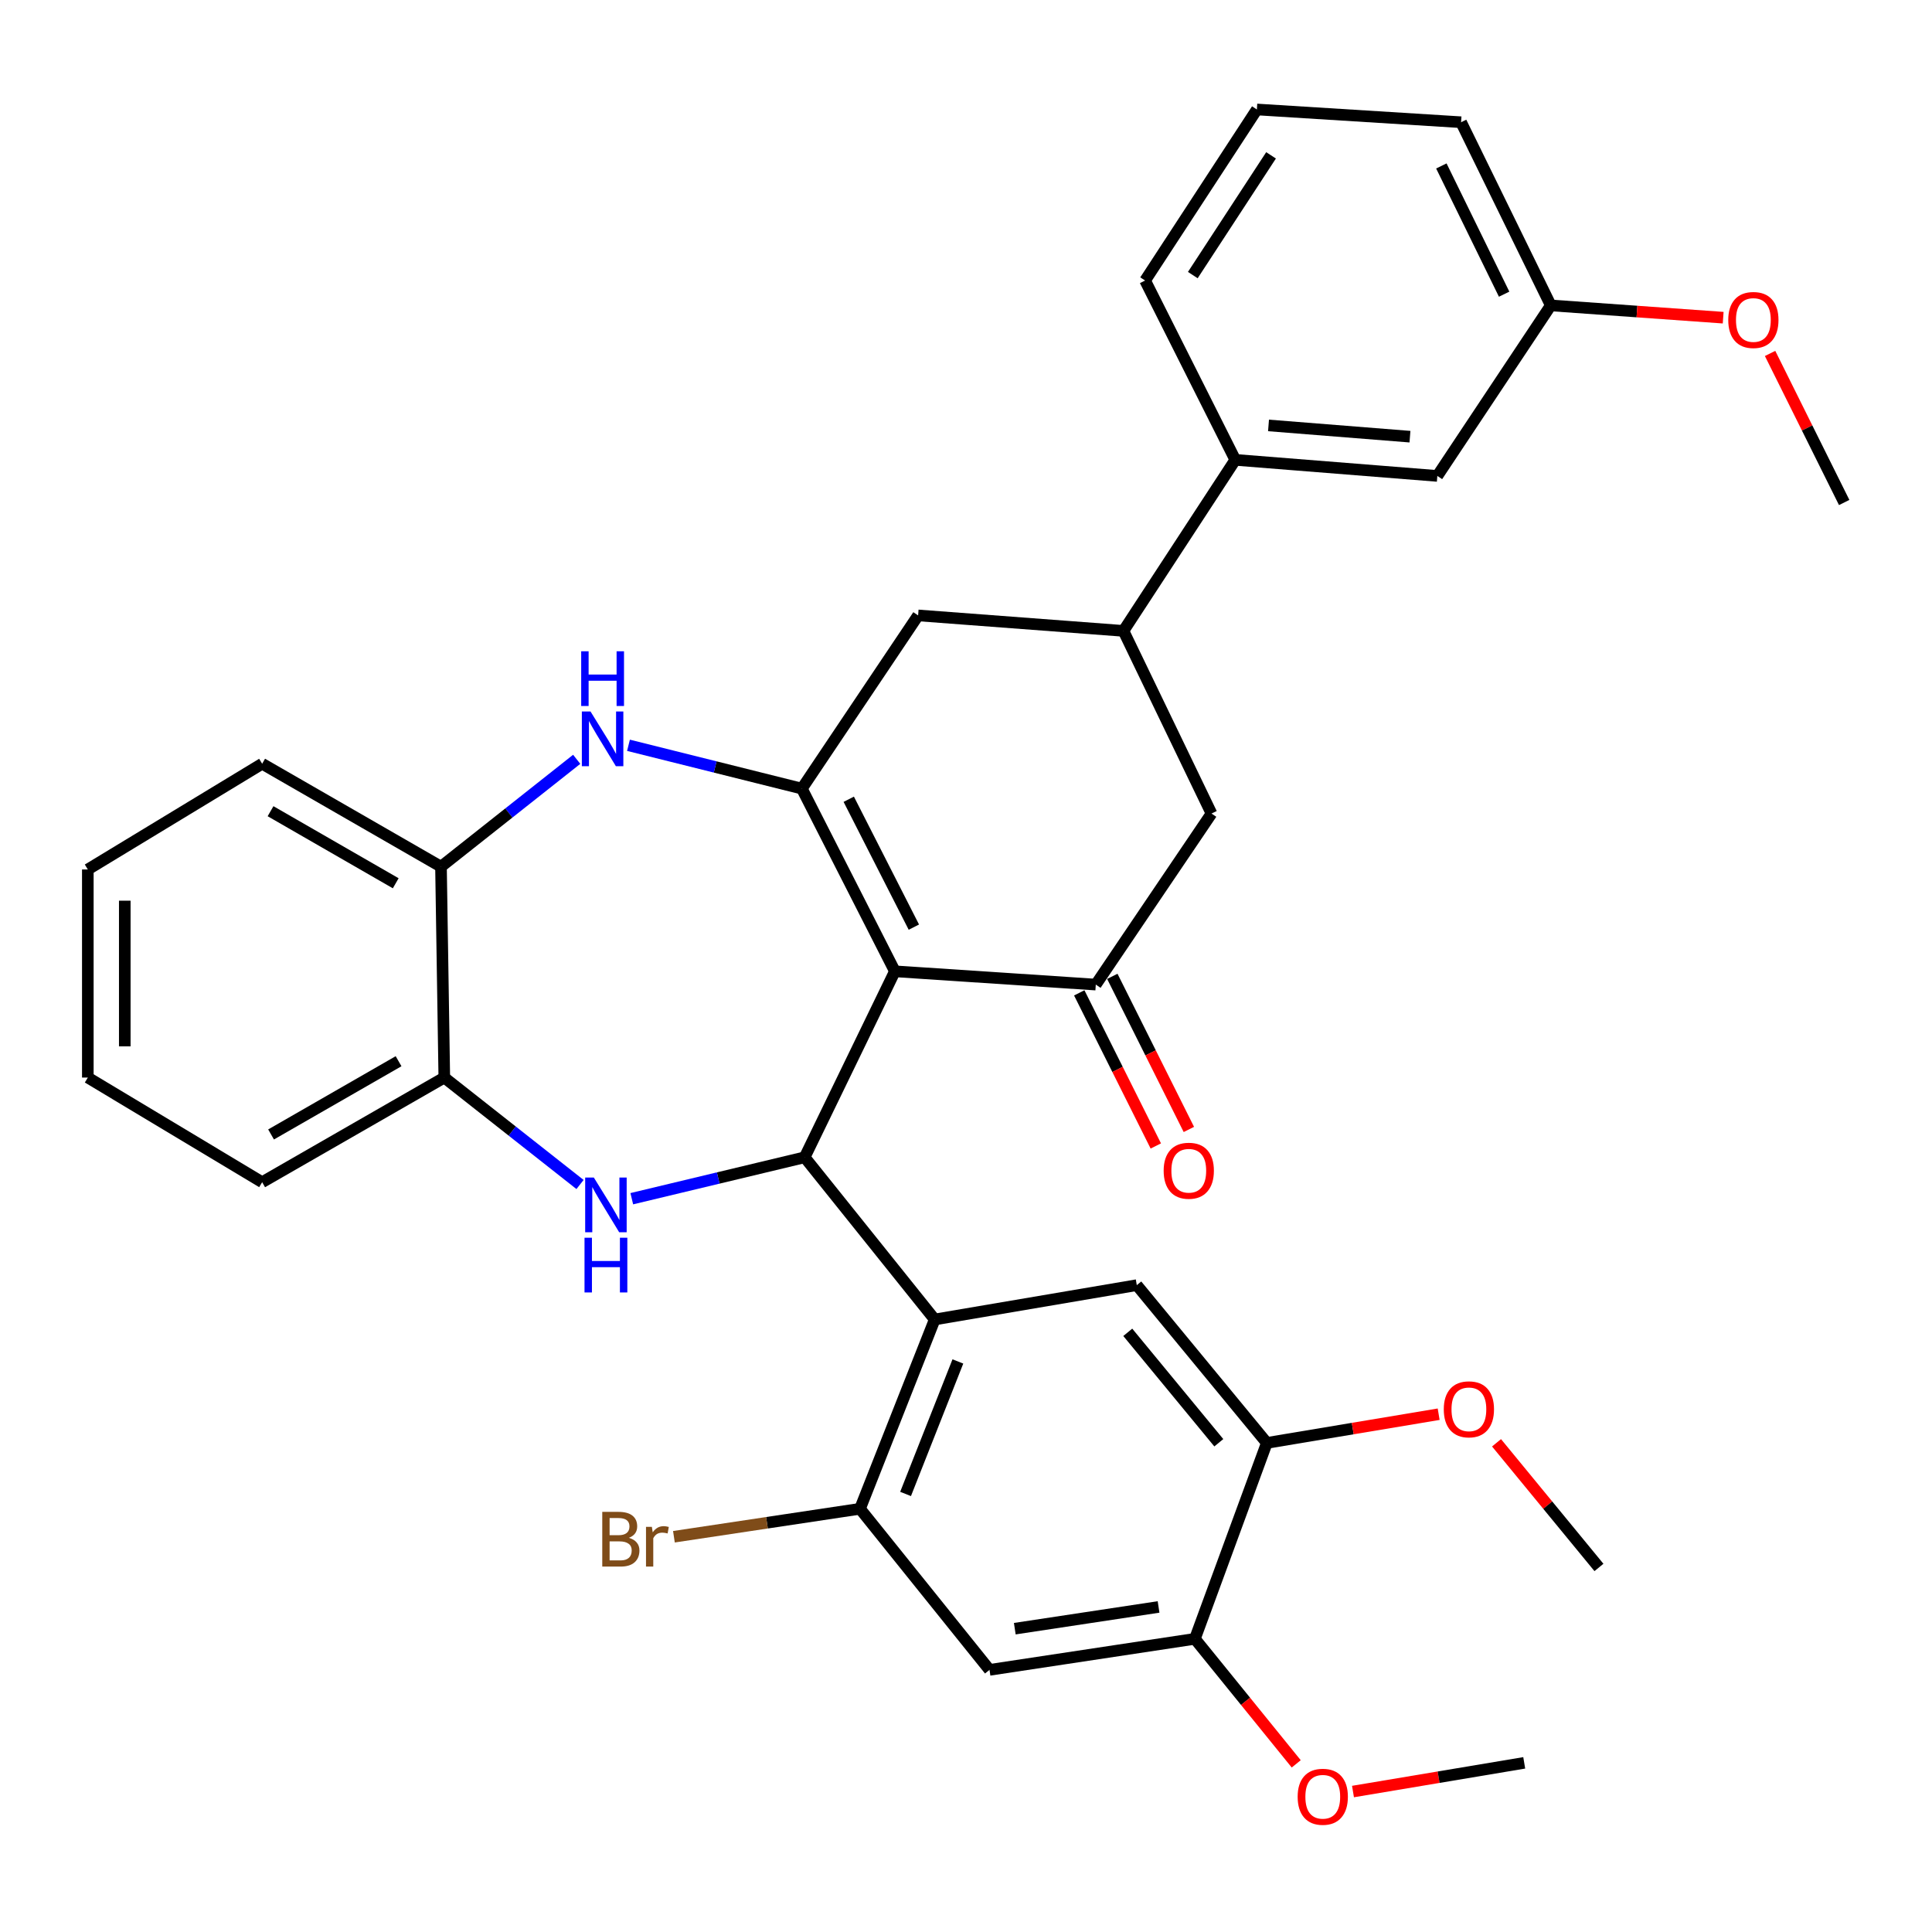 <?xml version='1.0' encoding='iso-8859-1'?>
<svg version='1.1' baseProfile='full'
              xmlns='http://www.w3.org/2000/svg'
                      xmlns:rdkit='http://www.rdkit.org/xml'
                      xmlns:xlink='http://www.w3.org/1999/xlink'
                  xml:space='preserve'
width='1000px' height='1000px' viewBox='0 0 1000 1000'>
<!-- END OF HEADER -->
<rect style='opacity:1.0;fill:#FFFFFF;stroke:none' width='1000' height='1000' x='0' y='0'> </rect>
<path class='bond-0' d='M 463.187,502.749 L 416.49,599.013' style='fill:none;fill-rule:evenodd;stroke:#000000;stroke-width:6px;stroke-linecap:butt;stroke-linejoin:miter;stroke-opacity:1' />
<path class='bond-1' d='M 463.187,502.749 L 415.044,408.187' style='fill:none;fill-rule:evenodd;stroke:#000000;stroke-width:6px;stroke-linecap:butt;stroke-linejoin:miter;stroke-opacity:1' />
<path class='bond-1' d='M 473.013,479.886 L 439.313,413.692' style='fill:none;fill-rule:evenodd;stroke:#000000;stroke-width:6px;stroke-linecap:butt;stroke-linejoin:miter;stroke-opacity:1' />
<path class='bond-4' d='M 463.187,502.749 L 567.176,509.625' style='fill:none;fill-rule:evenodd;stroke:#000000;stroke-width:6px;stroke-linecap:butt;stroke-linejoin:miter;stroke-opacity:1' />
<path class='bond-2' d='M 416.49,599.013 L 371.75,609.732' style='fill:none;fill-rule:evenodd;stroke:#000000;stroke-width:6px;stroke-linecap:butt;stroke-linejoin:miter;stroke-opacity:1' />
<path class='bond-2' d='M 371.75,609.732 L 327.011,620.451' style='fill:none;fill-rule:evenodd;stroke:#0000FF;stroke-width:6px;stroke-linecap:butt;stroke-linejoin:miter;stroke-opacity:1' />
<path class='bond-3' d='M 416.49,599.013 L 483.804,682.959' style='fill:none;fill-rule:evenodd;stroke:#000000;stroke-width:6px;stroke-linecap:butt;stroke-linejoin:miter;stroke-opacity:1' />
<path class='bond-5' d='M 415.044,408.187 L 370.174,396.975' style='fill:none;fill-rule:evenodd;stroke:#000000;stroke-width:6px;stroke-linecap:butt;stroke-linejoin:miter;stroke-opacity:1' />
<path class='bond-5' d='M 370.174,396.975 L 325.303,385.763' style='fill:none;fill-rule:evenodd;stroke:#0000FF;stroke-width:6px;stroke-linecap:butt;stroke-linejoin:miter;stroke-opacity:1' />
<path class='bond-11' d='M 415.044,408.187 L 475.217,318.534' style='fill:none;fill-rule:evenodd;stroke:#000000;stroke-width:6px;stroke-linecap:butt;stroke-linejoin:miter;stroke-opacity:1' />
<path class='bond-9' d='M 300.224,613.098 L 265.096,585.422' style='fill:none;fill-rule:evenodd;stroke:#0000FF;stroke-width:6px;stroke-linecap:butt;stroke-linejoin:miter;stroke-opacity:1' />
<path class='bond-9' d='M 265.096,585.422 L 229.968,557.746' style='fill:none;fill-rule:evenodd;stroke:#000000;stroke-width:6px;stroke-linecap:butt;stroke-linejoin:miter;stroke-opacity:1' />
<path class='bond-6' d='M 483.804,682.959 L 445.131,780.943' style='fill:none;fill-rule:evenodd;stroke:#000000;stroke-width:6px;stroke-linecap:butt;stroke-linejoin:miter;stroke-opacity:1' />
<path class='bond-6' d='M 495.796,704.679 L 468.725,773.268' style='fill:none;fill-rule:evenodd;stroke:#000000;stroke-width:6px;stroke-linecap:butt;stroke-linejoin:miter;stroke-opacity:1' />
<path class='bond-7' d='M 483.804,682.959 L 588.399,665.189' style='fill:none;fill-rule:evenodd;stroke:#000000;stroke-width:6px;stroke-linecap:butt;stroke-linejoin:miter;stroke-opacity:1' />
<path class='bond-13' d='M 567.176,509.625 L 627.072,421.088' style='fill:none;fill-rule:evenodd;stroke:#000000;stroke-width:6px;stroke-linecap:butt;stroke-linejoin:miter;stroke-opacity:1' />
<path class='bond-17' d='M 558.621,513.903 L 578.434,553.529' style='fill:none;fill-rule:evenodd;stroke:#000000;stroke-width:6px;stroke-linecap:butt;stroke-linejoin:miter;stroke-opacity:1' />
<path class='bond-17' d='M 578.434,553.529 L 598.247,593.155' style='fill:none;fill-rule:evenodd;stroke:#FF0000;stroke-width:6px;stroke-linecap:butt;stroke-linejoin:miter;stroke-opacity:1' />
<path class='bond-17' d='M 575.731,505.348 L 595.544,544.974' style='fill:none;fill-rule:evenodd;stroke:#000000;stroke-width:6px;stroke-linecap:butt;stroke-linejoin:miter;stroke-opacity:1' />
<path class='bond-17' d='M 595.544,544.974 L 615.357,584.6' style='fill:none;fill-rule:evenodd;stroke:#FF0000;stroke-width:6px;stroke-linecap:butt;stroke-linejoin:miter;stroke-opacity:1' />
<path class='bond-12' d='M 298.499,393.021 L 263.378,420.807' style='fill:none;fill-rule:evenodd;stroke:#0000FF;stroke-width:6px;stroke-linecap:butt;stroke-linejoin:miter;stroke-opacity:1' />
<path class='bond-12' d='M 263.378,420.807 L 228.257,448.592' style='fill:none;fill-rule:evenodd;stroke:#000000;stroke-width:6px;stroke-linecap:butt;stroke-linejoin:miter;stroke-opacity:1' />
<path class='bond-8' d='M 445.131,780.943 L 512.168,864.326' style='fill:none;fill-rule:evenodd;stroke:#000000;stroke-width:6px;stroke-linecap:butt;stroke-linejoin:miter;stroke-opacity:1' />
<path class='bond-19' d='M 445.131,780.943 L 396.976,788.181' style='fill:none;fill-rule:evenodd;stroke:#000000;stroke-width:6px;stroke-linecap:butt;stroke-linejoin:miter;stroke-opacity:1' />
<path class='bond-19' d='M 396.976,788.181 L 348.821,795.419' style='fill:none;fill-rule:evenodd;stroke:#7F4C19;stroke-width:6px;stroke-linecap:butt;stroke-linejoin:miter;stroke-opacity:1' />
<path class='bond-14' d='M 588.399,665.189 L 655.713,746.851' style='fill:none;fill-rule:evenodd;stroke:#000000;stroke-width:6px;stroke-linecap:butt;stroke-linejoin:miter;stroke-opacity:1' />
<path class='bond-14' d='M 583.735,689.606 L 630.855,746.769' style='fill:none;fill-rule:evenodd;stroke:#000000;stroke-width:6px;stroke-linecap:butt;stroke-linejoin:miter;stroke-opacity:1' />
<path class='bond-37' d='M 512.168,864.326 L 618.474,848.257' style='fill:none;fill-rule:evenodd;stroke:#000000;stroke-width:6px;stroke-linecap:butt;stroke-linejoin:miter;stroke-opacity:1' />
<path class='bond-37' d='M 525.255,843.001 L 599.67,831.753' style='fill:none;fill-rule:evenodd;stroke:#000000;stroke-width:6px;stroke-linecap:butt;stroke-linejoin:miter;stroke-opacity:1' />
<path class='bond-25' d='M 229.968,557.746 L 135.692,611.904' style='fill:none;fill-rule:evenodd;stroke:#000000;stroke-width:6px;stroke-linecap:butt;stroke-linejoin:miter;stroke-opacity:1' />
<path class='bond-25' d='M 206.298,549.283 L 140.305,587.193' style='fill:none;fill-rule:evenodd;stroke:#000000;stroke-width:6px;stroke-linecap:butt;stroke-linejoin:miter;stroke-opacity:1' />
<path class='bond-35' d='M 229.968,557.746 L 228.257,448.592' style='fill:none;fill-rule:evenodd;stroke:#000000;stroke-width:6px;stroke-linecap:butt;stroke-linejoin:miter;stroke-opacity:1' />
<path class='bond-10' d='M 581.502,326.547 L 627.072,421.088' style='fill:none;fill-rule:evenodd;stroke:#000000;stroke-width:6px;stroke-linecap:butt;stroke-linejoin:miter;stroke-opacity:1' />
<path class='bond-16' d='M 581.502,326.547 L 639.379,238.02' style='fill:none;fill-rule:evenodd;stroke:#000000;stroke-width:6px;stroke-linecap:butt;stroke-linejoin:miter;stroke-opacity:1' />
<path class='bond-34' d='M 581.502,326.547 L 475.217,318.534' style='fill:none;fill-rule:evenodd;stroke:#000000;stroke-width:6px;stroke-linecap:butt;stroke-linejoin:miter;stroke-opacity:1' />
<path class='bond-27' d='M 228.257,448.592 L 135.692,395.306' style='fill:none;fill-rule:evenodd;stroke:#000000;stroke-width:6px;stroke-linecap:butt;stroke-linejoin:miter;stroke-opacity:1' />
<path class='bond-27' d='M 204.828,457.178 L 140.033,419.878' style='fill:none;fill-rule:evenodd;stroke:#000000;stroke-width:6px;stroke-linecap:butt;stroke-linejoin:miter;stroke-opacity:1' />
<path class='bond-15' d='M 655.713,746.851 L 618.474,848.257' style='fill:none;fill-rule:evenodd;stroke:#000000;stroke-width:6px;stroke-linecap:butt;stroke-linejoin:miter;stroke-opacity:1' />
<path class='bond-21' d='M 655.713,746.851 L 700.18,739.422' style='fill:none;fill-rule:evenodd;stroke:#000000;stroke-width:6px;stroke-linecap:butt;stroke-linejoin:miter;stroke-opacity:1' />
<path class='bond-21' d='M 700.18,739.422 L 744.647,731.994' style='fill:none;fill-rule:evenodd;stroke:#FF0000;stroke-width:6px;stroke-linecap:butt;stroke-linejoin:miter;stroke-opacity:1' />
<path class='bond-22' d='M 618.474,848.257 L 644.7,880.614' style='fill:none;fill-rule:evenodd;stroke:#000000;stroke-width:6px;stroke-linecap:butt;stroke-linejoin:miter;stroke-opacity:1' />
<path class='bond-22' d='M 644.7,880.614 L 670.926,912.971' style='fill:none;fill-rule:evenodd;stroke:#FF0000;stroke-width:6px;stroke-linecap:butt;stroke-linejoin:miter;stroke-opacity:1' />
<path class='bond-18' d='M 639.379,238.02 L 743.963,246.342' style='fill:none;fill-rule:evenodd;stroke:#000000;stroke-width:6px;stroke-linecap:butt;stroke-linejoin:miter;stroke-opacity:1' />
<path class='bond-18' d='M 656.584,220.199 L 729.793,226.024' style='fill:none;fill-rule:evenodd;stroke:#000000;stroke-width:6px;stroke-linecap:butt;stroke-linejoin:miter;stroke-opacity:1' />
<path class='bond-24' d='M 639.379,238.02 L 592.703,145.2' style='fill:none;fill-rule:evenodd;stroke:#000000;stroke-width:6px;stroke-linecap:butt;stroke-linejoin:miter;stroke-opacity:1' />
<path class='bond-20' d='M 743.963,246.342 L 802.68,158.081' style='fill:none;fill-rule:evenodd;stroke:#000000;stroke-width:6px;stroke-linecap:butt;stroke-linejoin:miter;stroke-opacity:1' />
<path class='bond-23' d='M 802.68,158.081 L 847.296,161.255' style='fill:none;fill-rule:evenodd;stroke:#000000;stroke-width:6px;stroke-linecap:butt;stroke-linejoin:miter;stroke-opacity:1' />
<path class='bond-23' d='M 847.296,161.255 L 891.912,164.429' style='fill:none;fill-rule:evenodd;stroke:#FF0000;stroke-width:6px;stroke-linecap:butt;stroke-linejoin:miter;stroke-opacity:1' />
<path class='bond-38' d='M 802.68,158.081 L 756.259,63.263' style='fill:none;fill-rule:evenodd;stroke:#000000;stroke-width:6px;stroke-linecap:butt;stroke-linejoin:miter;stroke-opacity:1' />
<path class='bond-38' d='M 778.536,152.269 L 746.041,85.897' style='fill:none;fill-rule:evenodd;stroke:#000000;stroke-width:6px;stroke-linecap:butt;stroke-linejoin:miter;stroke-opacity:1' />
<path class='bond-30' d='M 774.603,746.79 L 801.107,779.048' style='fill:none;fill-rule:evenodd;stroke:#FF0000;stroke-width:6px;stroke-linecap:butt;stroke-linejoin:miter;stroke-opacity:1' />
<path class='bond-30' d='M 801.107,779.048 L 827.612,811.306' style='fill:none;fill-rule:evenodd;stroke:#000000;stroke-width:6px;stroke-linecap:butt;stroke-linejoin:miter;stroke-opacity:1' />
<path class='bond-29' d='M 700.305,927.298 L 744.622,919.872' style='fill:none;fill-rule:evenodd;stroke:#FF0000;stroke-width:6px;stroke-linecap:butt;stroke-linejoin:miter;stroke-opacity:1' />
<path class='bond-29' d='M 744.622,919.872 L 788.938,912.447' style='fill:none;fill-rule:evenodd;stroke:#000000;stroke-width:6px;stroke-linecap:butt;stroke-linejoin:miter;stroke-opacity:1' />
<path class='bond-31' d='M 916.19,182.941 L 935.368,221.517' style='fill:none;fill-rule:evenodd;stroke:#FF0000;stroke-width:6px;stroke-linecap:butt;stroke-linejoin:miter;stroke-opacity:1' />
<path class='bond-31' d='M 935.368,221.517 L 954.545,260.093' style='fill:none;fill-rule:evenodd;stroke:#000000;stroke-width:6px;stroke-linecap:butt;stroke-linejoin:miter;stroke-opacity:1' />
<path class='bond-26' d='M 592.703,145.2 L 650.559,56.663' style='fill:none;fill-rule:evenodd;stroke:#000000;stroke-width:6px;stroke-linecap:butt;stroke-linejoin:miter;stroke-opacity:1' />
<path class='bond-26' d='M 617.395,142.384 L 657.894,80.408' style='fill:none;fill-rule:evenodd;stroke:#000000;stroke-width:6px;stroke-linecap:butt;stroke-linejoin:miter;stroke-opacity:1' />
<path class='bond-32' d='M 135.692,611.904 L 45.455,557.746' style='fill:none;fill-rule:evenodd;stroke:#000000;stroke-width:6px;stroke-linecap:butt;stroke-linejoin:miter;stroke-opacity:1' />
<path class='bond-28' d='M 650.559,56.663 L 756.259,63.263' style='fill:none;fill-rule:evenodd;stroke:#000000;stroke-width:6px;stroke-linecap:butt;stroke-linejoin:miter;stroke-opacity:1' />
<path class='bond-33' d='M 135.692,395.306 L 45.455,450.037' style='fill:none;fill-rule:evenodd;stroke:#000000;stroke-width:6px;stroke-linecap:butt;stroke-linejoin:miter;stroke-opacity:1' />
<path class='bond-36' d='M 45.455,557.746 L 45.455,450.037' style='fill:none;fill-rule:evenodd;stroke:#000000;stroke-width:6px;stroke-linecap:butt;stroke-linejoin:miter;stroke-opacity:1' />
<path class='bond-36' d='M 64.584,541.59 L 64.584,466.194' style='fill:none;fill-rule:evenodd;stroke:#000000;stroke-width:6px;stroke-linecap:butt;stroke-linejoin:miter;stroke-opacity:1' />
<path  class='atom-3' d='M 307.367 609.497
L 316.647 624.497
Q 317.567 625.977, 319.047 628.657
Q 320.527 631.337, 320.607 631.497
L 320.607 609.497
L 324.367 609.497
L 324.367 637.817
L 320.487 637.817
L 310.527 621.417
Q 309.367 619.497, 308.127 617.297
Q 306.927 615.097, 306.567 614.417
L 306.567 637.817
L 302.887 637.817
L 302.887 609.497
L 307.367 609.497
' fill='#0000FF'/>
<path  class='atom-3' d='M 302.547 640.649
L 306.387 640.649
L 306.387 652.689
L 320.867 652.689
L 320.867 640.649
L 324.707 640.649
L 324.707 668.969
L 320.867 668.969
L 320.867 655.889
L 306.387 655.889
L 306.387 668.969
L 302.547 668.969
L 302.547 640.649
' fill='#0000FF'/>
<path  class='atom-6' d='M 305.645 368.255
L 314.925 383.255
Q 315.845 384.735, 317.325 387.415
Q 318.805 390.095, 318.885 390.255
L 318.885 368.255
L 322.645 368.255
L 322.645 396.575
L 318.765 396.575
L 308.805 380.175
Q 307.645 378.255, 306.405 376.055
Q 305.205 373.855, 304.845 373.175
L 304.845 396.575
L 301.165 396.575
L 301.165 368.255
L 305.645 368.255
' fill='#0000FF'/>
<path  class='atom-6' d='M 300.825 337.103
L 304.665 337.103
L 304.665 349.143
L 319.145 349.143
L 319.145 337.103
L 322.985 337.103
L 322.985 365.423
L 319.145 365.423
L 319.145 352.343
L 304.665 352.343
L 304.665 365.423
L 300.825 365.423
L 300.825 337.103
' fill='#0000FF'/>
<path  class='atom-18' d='M 602.308 605.968
Q 602.308 599.168, 605.668 595.368
Q 609.028 591.568, 615.308 591.568
Q 621.588 591.568, 624.948 595.368
Q 628.308 599.168, 628.308 605.968
Q 628.308 612.848, 624.908 616.768
Q 621.508 620.648, 615.308 620.648
Q 609.068 620.648, 605.668 616.768
Q 602.308 612.888, 602.308 605.968
M 615.308 617.448
Q 619.628 617.448, 621.948 614.568
Q 624.308 611.648, 624.308 605.968
Q 624.308 600.408, 621.948 597.608
Q 619.628 594.768, 615.308 594.768
Q 610.988 594.768, 608.628 597.568
Q 606.308 600.368, 606.308 605.968
Q 606.308 611.688, 608.628 614.568
Q 610.988 617.448, 615.308 617.448
' fill='#FF0000'/>
<path  class='atom-20' d='M 325.49 795.984
Q 328.21 796.744, 329.57 798.424
Q 330.97 800.064, 330.97 802.504
Q 330.97 806.424, 328.45 808.664
Q 325.97 810.864, 321.25 810.864
L 311.73 810.864
L 311.73 782.544
L 320.09 782.544
Q 324.93 782.544, 327.37 784.504
Q 329.81 786.464, 329.81 790.064
Q 329.81 794.344, 325.49 795.984
M 315.53 785.744
L 315.53 794.624
L 320.09 794.624
Q 322.89 794.624, 324.33 793.504
Q 325.81 792.344, 325.81 790.064
Q 325.81 785.744, 320.09 785.744
L 315.53 785.744
M 321.25 807.664
Q 324.01 807.664, 325.49 806.344
Q 326.97 805.024, 326.97 802.504
Q 326.97 800.184, 325.33 799.024
Q 323.73 797.824, 320.65 797.824
L 315.53 797.824
L 315.53 807.664
L 321.25 807.664
' fill='#7F4C19'/>
<path  class='atom-20' d='M 337.41 790.304
L 337.85 793.144
Q 340.01 789.944, 343.53 789.944
Q 344.65 789.944, 346.17 790.344
L 345.57 793.704
Q 343.85 793.304, 342.89 793.304
Q 341.21 793.304, 340.09 793.984
Q 339.01 794.624, 338.13 796.184
L 338.13 810.864
L 334.37 810.864
L 334.37 790.304
L 337.41 790.304
' fill='#7F4C19'/>
<path  class='atom-22' d='M 747.297 729.459
Q 747.297 722.659, 750.657 718.859
Q 754.017 715.059, 760.297 715.059
Q 766.577 715.059, 769.937 718.859
Q 773.297 722.659, 773.297 729.459
Q 773.297 736.339, 769.897 740.259
Q 766.497 744.139, 760.297 744.139
Q 754.057 744.139, 750.657 740.259
Q 747.297 736.379, 747.297 729.459
M 760.297 740.939
Q 764.617 740.939, 766.937 738.059
Q 769.297 735.139, 769.297 729.459
Q 769.297 723.899, 766.937 721.099
Q 764.617 718.259, 760.297 718.259
Q 755.977 718.259, 753.617 721.059
Q 751.297 723.859, 751.297 729.459
Q 751.297 735.179, 753.617 738.059
Q 755.977 740.939, 760.297 740.939
' fill='#FF0000'/>
<path  class='atom-23' d='M 671.662 929.999
Q 671.662 923.199, 675.022 919.399
Q 678.382 915.599, 684.662 915.599
Q 690.942 915.599, 694.302 919.399
Q 697.662 923.199, 697.662 929.999
Q 697.662 936.879, 694.262 940.799
Q 690.862 944.679, 684.662 944.679
Q 678.422 944.679, 675.022 940.799
Q 671.662 936.919, 671.662 929.999
M 684.662 941.479
Q 688.982 941.479, 691.302 938.599
Q 693.662 935.679, 693.662 929.999
Q 693.662 924.439, 691.302 921.639
Q 688.982 918.799, 684.662 918.799
Q 680.342 918.799, 677.982 921.599
Q 675.662 924.399, 675.662 929.999
Q 675.662 935.719, 677.982 938.599
Q 680.342 941.479, 684.662 941.479
' fill='#FF0000'/>
<path  class='atom-24' d='M 894.54 165.621
Q 894.54 158.821, 897.9 155.021
Q 901.26 151.221, 907.54 151.221
Q 913.82 151.221, 917.18 155.021
Q 920.54 158.821, 920.54 165.621
Q 920.54 172.501, 917.14 176.421
Q 913.74 180.301, 907.54 180.301
Q 901.3 180.301, 897.9 176.421
Q 894.54 172.541, 894.54 165.621
M 907.54 177.101
Q 911.86 177.101, 914.18 174.221
Q 916.54 171.301, 916.54 165.621
Q 916.54 160.061, 914.18 157.261
Q 911.86 154.421, 907.54 154.421
Q 903.22 154.421, 900.86 157.221
Q 898.54 160.021, 898.54 165.621
Q 898.54 171.341, 900.86 174.221
Q 903.22 177.101, 907.54 177.101
' fill='#FF0000'/>
</svg>
